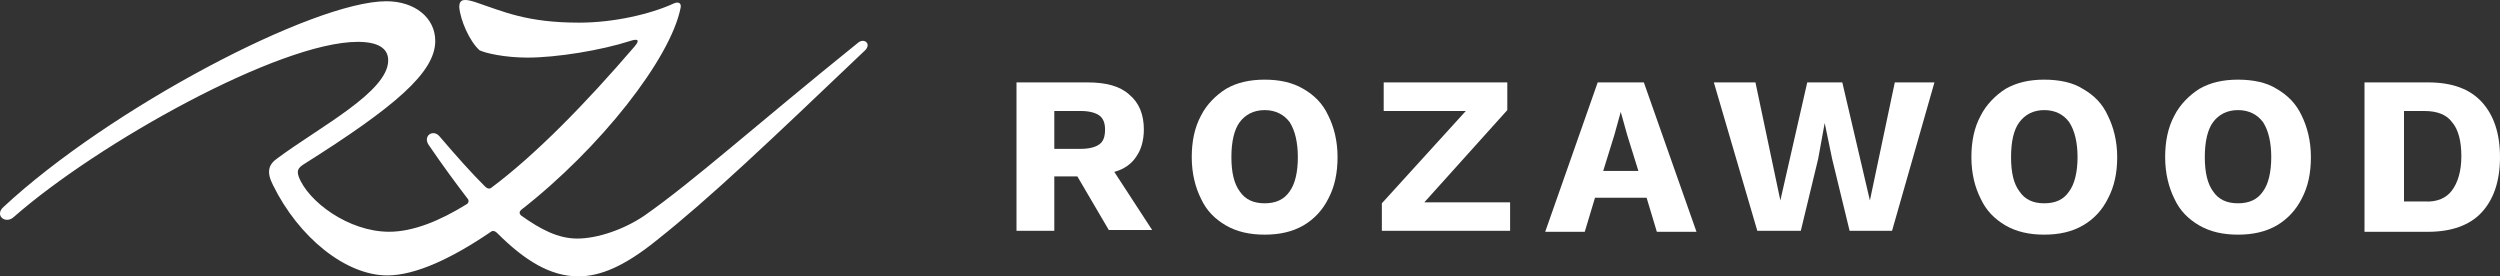 <?xml version="1.0" encoding="utf-8"?>
<!-- Generator: Adobe Illustrator 16.0.3, SVG Export Plug-In . SVG Version: 6.00 Build 0)  -->
<!DOCTYPE svg PUBLIC "-//W3C//DTD SVG 1.1//EN" "http://www.w3.org/Graphics/SVG/1.1/DTD/svg11.dtd">
<svg version="1.1" id="Vrstva_1" xmlns="http://www.w3.org/2000/svg" xmlns:xlink="http://www.w3.org/1999/xlink" x="0px" y="0px"
	 viewBox="0 22.243 50 5.527" enable-background="new 0 22.243 50 5.527" xml:space="preserve">
<rect x="0" y="22.243" width="50" height="5.527" fill="#333333" stroke="none"/>
<g>
	<g>
		<path fill="#FFFFFF" d="M21.086,25.22h0.535c0.166,0,0.296-0.037,0.369-0.093c0.075-0.055,0.111-0.146,0.111-0.295
			c0-0.129-0.037-0.221-0.111-0.277c-0.073-0.055-0.203-0.092-0.369-0.092h-0.535V25.22z M21.547,25.771h-0.461v1.088H20.33v-2.968
			h1.421c0.369,0,0.645,0.074,0.83,0.24c0.203,0.166,0.296,0.406,0.296,0.701c0,0.221-0.056,0.406-0.147,0.536
			c-0.092,0.146-0.24,0.257-0.444,0.313l0.757,1.162h-0.867L21.547,25.771z"/>
		<path fill="#FFFFFF" d="M24.795,24.685c-0.11,0.147-0.167,0.387-0.167,0.701c0,0.314,0.057,0.536,0.167,0.685
			c0.111,0.164,0.277,0.238,0.499,0.238c0.22,0,0.388-0.074,0.499-0.238c0.109-0.148,0.164-0.389,0.164-0.685
			c0-0.295-0.057-0.535-0.164-0.701c-0.111-0.148-0.279-0.24-0.499-0.24C25.072,24.445,24.906,24.537,24.795,24.685 M26.068,24.021
			c0.222,0.129,0.388,0.295,0.498,0.535c0.111,0.221,0.185,0.498,0.185,0.83c0,0.314-0.056,0.589-0.185,0.831
			c-0.11,0.221-0.276,0.405-0.498,0.535c-0.223,0.128-0.479,0.184-0.774,0.184c-0.296,0-0.554-0.056-0.775-0.184
			c-0.222-0.13-0.388-0.295-0.499-0.535c-0.111-0.222-0.185-0.498-0.185-0.831c0-0.313,0.055-0.59,0.185-0.83
			c0.11-0.221,0.295-0.406,0.499-0.535c0.221-0.129,0.479-0.185,0.775-0.185C25.589,23.836,25.848,23.891,26.068,24.021"/>
		<polygon fill="#FFFFFF" points="30.202,26.29 30.202,26.859 27.637,26.859 27.637,26.309 29.316,24.463 27.674,24.463 
			27.674,23.891 30.146,23.891 30.146,24.445 28.486,26.29 		"/>
		<path fill="#FFFFFF" d="M32.768,25.662l-0.224-0.719l-0.129-0.462l0,0l-0.128,0.462l-0.223,0.719H32.768z M32.932,26.198H31.9
			l-0.205,0.681h-0.791l1.05-2.988h0.923l1.053,2.988h-0.793L32.932,26.198z"/>
		<polygon fill="#FFFFFF" points="36.016,26.859 35.146,26.859 34.277,23.891 35.109,23.891 35.607,26.252 36.145,23.891 
			36.846,23.891 37.398,26.252 37.896,23.891 38.689,23.891 37.841,26.859 36.992,26.859 36.643,25.422 36.494,24.703 
			36.494,24.703 36.363,25.422 		"/>
		<path fill="#FFFFFF" d="M40.389,24.685c-0.113,0.147-0.168,0.387-0.168,0.701c0,0.314,0.055,0.536,0.168,0.685
			c0.11,0.164,0.275,0.238,0.495,0.238c0.226,0,0.39-0.074,0.499-0.238c0.11-0.148,0.168-0.389,0.168-0.685
			c0-0.295-0.058-0.535-0.168-0.701c-0.109-0.148-0.273-0.24-0.499-0.24C40.664,24.445,40.499,24.537,40.389,24.685 M41.658,24.021
			c0.225,0.129,0.39,0.295,0.499,0.535c0.11,0.221,0.187,0.498,0.187,0.83c0,0.314-0.057,0.589-0.187,0.831
			c-0.109,0.221-0.274,0.405-0.499,0.535c-0.221,0.128-0.479,0.184-0.774,0.184c-0.294,0-0.552-0.056-0.774-0.184
			c-0.219-0.13-0.385-0.295-0.496-0.535c-0.113-0.222-0.186-0.498-0.186-0.831c0-0.313,0.055-0.59,0.186-0.83
			c0.111-0.221,0.295-0.406,0.496-0.535c0.224-0.129,0.48-0.185,0.774-0.185C41.18,23.836,41.457,23.891,41.658,24.021"/>
		<path fill="#FFFFFF" d="M44.262,24.685c-0.109,0.147-0.166,0.387-0.166,0.701c0,0.314,0.057,0.536,0.166,0.685
			c0.11,0.164,0.276,0.238,0.498,0.238c0.223,0,0.389-0.074,0.5-0.238c0.109-0.148,0.165-0.389,0.165-0.685
			c0-0.295-0.056-0.535-0.165-0.701c-0.111-0.148-0.277-0.24-0.5-0.24C44.538,24.445,44.372,24.537,44.262,24.685 M45.535,24.021
			c0.221,0.129,0.387,0.295,0.499,0.535c0.108,0.221,0.184,0.498,0.184,0.83c0,0.314-0.055,0.589-0.184,0.831
			c-0.112,0.221-0.278,0.405-0.499,0.535c-0.223,0.128-0.479,0.184-0.775,0.184c-0.296,0-0.553-0.056-0.775-0.184
			c-0.221-0.13-0.387-0.295-0.498-0.535c-0.109-0.222-0.184-0.498-0.184-0.831c0-0.313,0.055-0.59,0.184-0.83
			c0.111-0.221,0.297-0.406,0.498-0.535c0.224-0.129,0.479-0.185,0.775-0.185C45.057,23.836,45.332,23.891,45.535,24.021"/>
		<path fill="#FFFFFF" d="M49.04,26.051c0.11-0.148,0.187-0.369,0.187-0.683c0-0.296-0.058-0.536-0.187-0.683
			c-0.108-0.148-0.294-0.222-0.552-0.222H48.08v1.809h0.408C48.746,26.29,48.932,26.198,49.04,26.051 M49.631,24.278
			C49.872,24.537,50,24.906,50,25.385c0,0.481-0.128,0.85-0.369,1.108c-0.238,0.258-0.609,0.386-1.07,0.386h-1.271v-2.988h1.271
			C49.04,23.891,49.393,24.021,49.631,24.278"/>
	</g>
	<path fill="#FFFFFF" d="M9.831,25.994c-0.037,0.038-0.092,0.018-0.129-0.02c-0.277-0.275-0.572-0.607-0.904-0.995
		c-0.129-0.167-0.351-0.02-0.222,0.166c0.277,0.406,0.535,0.756,0.775,1.07c0.037,0.036,0.018,0.093-0.018,0.112
		c-0.535,0.332-1.07,0.551-1.551,0.551c-0.812,0-1.624-0.607-1.809-1.105c-0.036-0.11-0.018-0.166,0.093-0.239
		c1.845-1.162,2.639-1.846,2.639-2.472c0-0.461-0.405-0.794-0.978-0.794c-1.458,0-5.535,2.141-7.658,4.115
		c-0.184,0.166,0.038,0.35,0.204,0.202c1.679-1.475,5.314-3.505,6.882-3.505c0.406,0,0.609,0.129,0.609,0.37
		c0,0.627-1.366,1.328-2.214,1.957c-0.185,0.128-0.222,0.276-0.092,0.534c0.516,1.052,1.458,1.81,2.288,1.81
		c0.572,0,1.31-0.353,2.067-0.869c0.036-0.034,0.091-0.019,0.128,0.019c0.554,0.556,1.07,0.869,1.625,0.869
		c0.442,0,0.922-0.201,1.567-0.721c1.07-0.848,2.251-1.974,4.17-3.801c0.129-0.128-0.019-0.257-0.147-0.146
		c-2.104,1.697-3.266,2.75-4.263,3.45c-0.405,0.277-0.94,0.462-1.347,0.462c-0.387,0-0.737-0.185-1.125-0.462
		c-0.038-0.036-0.038-0.073,0-0.11c1.586-1.236,2.989-3.025,3.191-4.042c0.019-0.091-0.037-0.129-0.129-0.091
		c-0.479,0.221-1.217,0.387-1.9,0.387c-1.051,0-1.512-0.222-2.066-0.407c-0.222-0.073-0.332-0.073-0.332,0.093
		c0.019,0.258,0.203,0.683,0.405,0.866c0.111,0.056,0.499,0.147,0.96,0.147c0.59,0,1.477-0.147,2.048-0.331
		c0.166-0.056,0.203-0.019,0.092,0.11C11.712,24.315,10.698,25.349,9.831,25.994z"/>
</g>
</svg>
